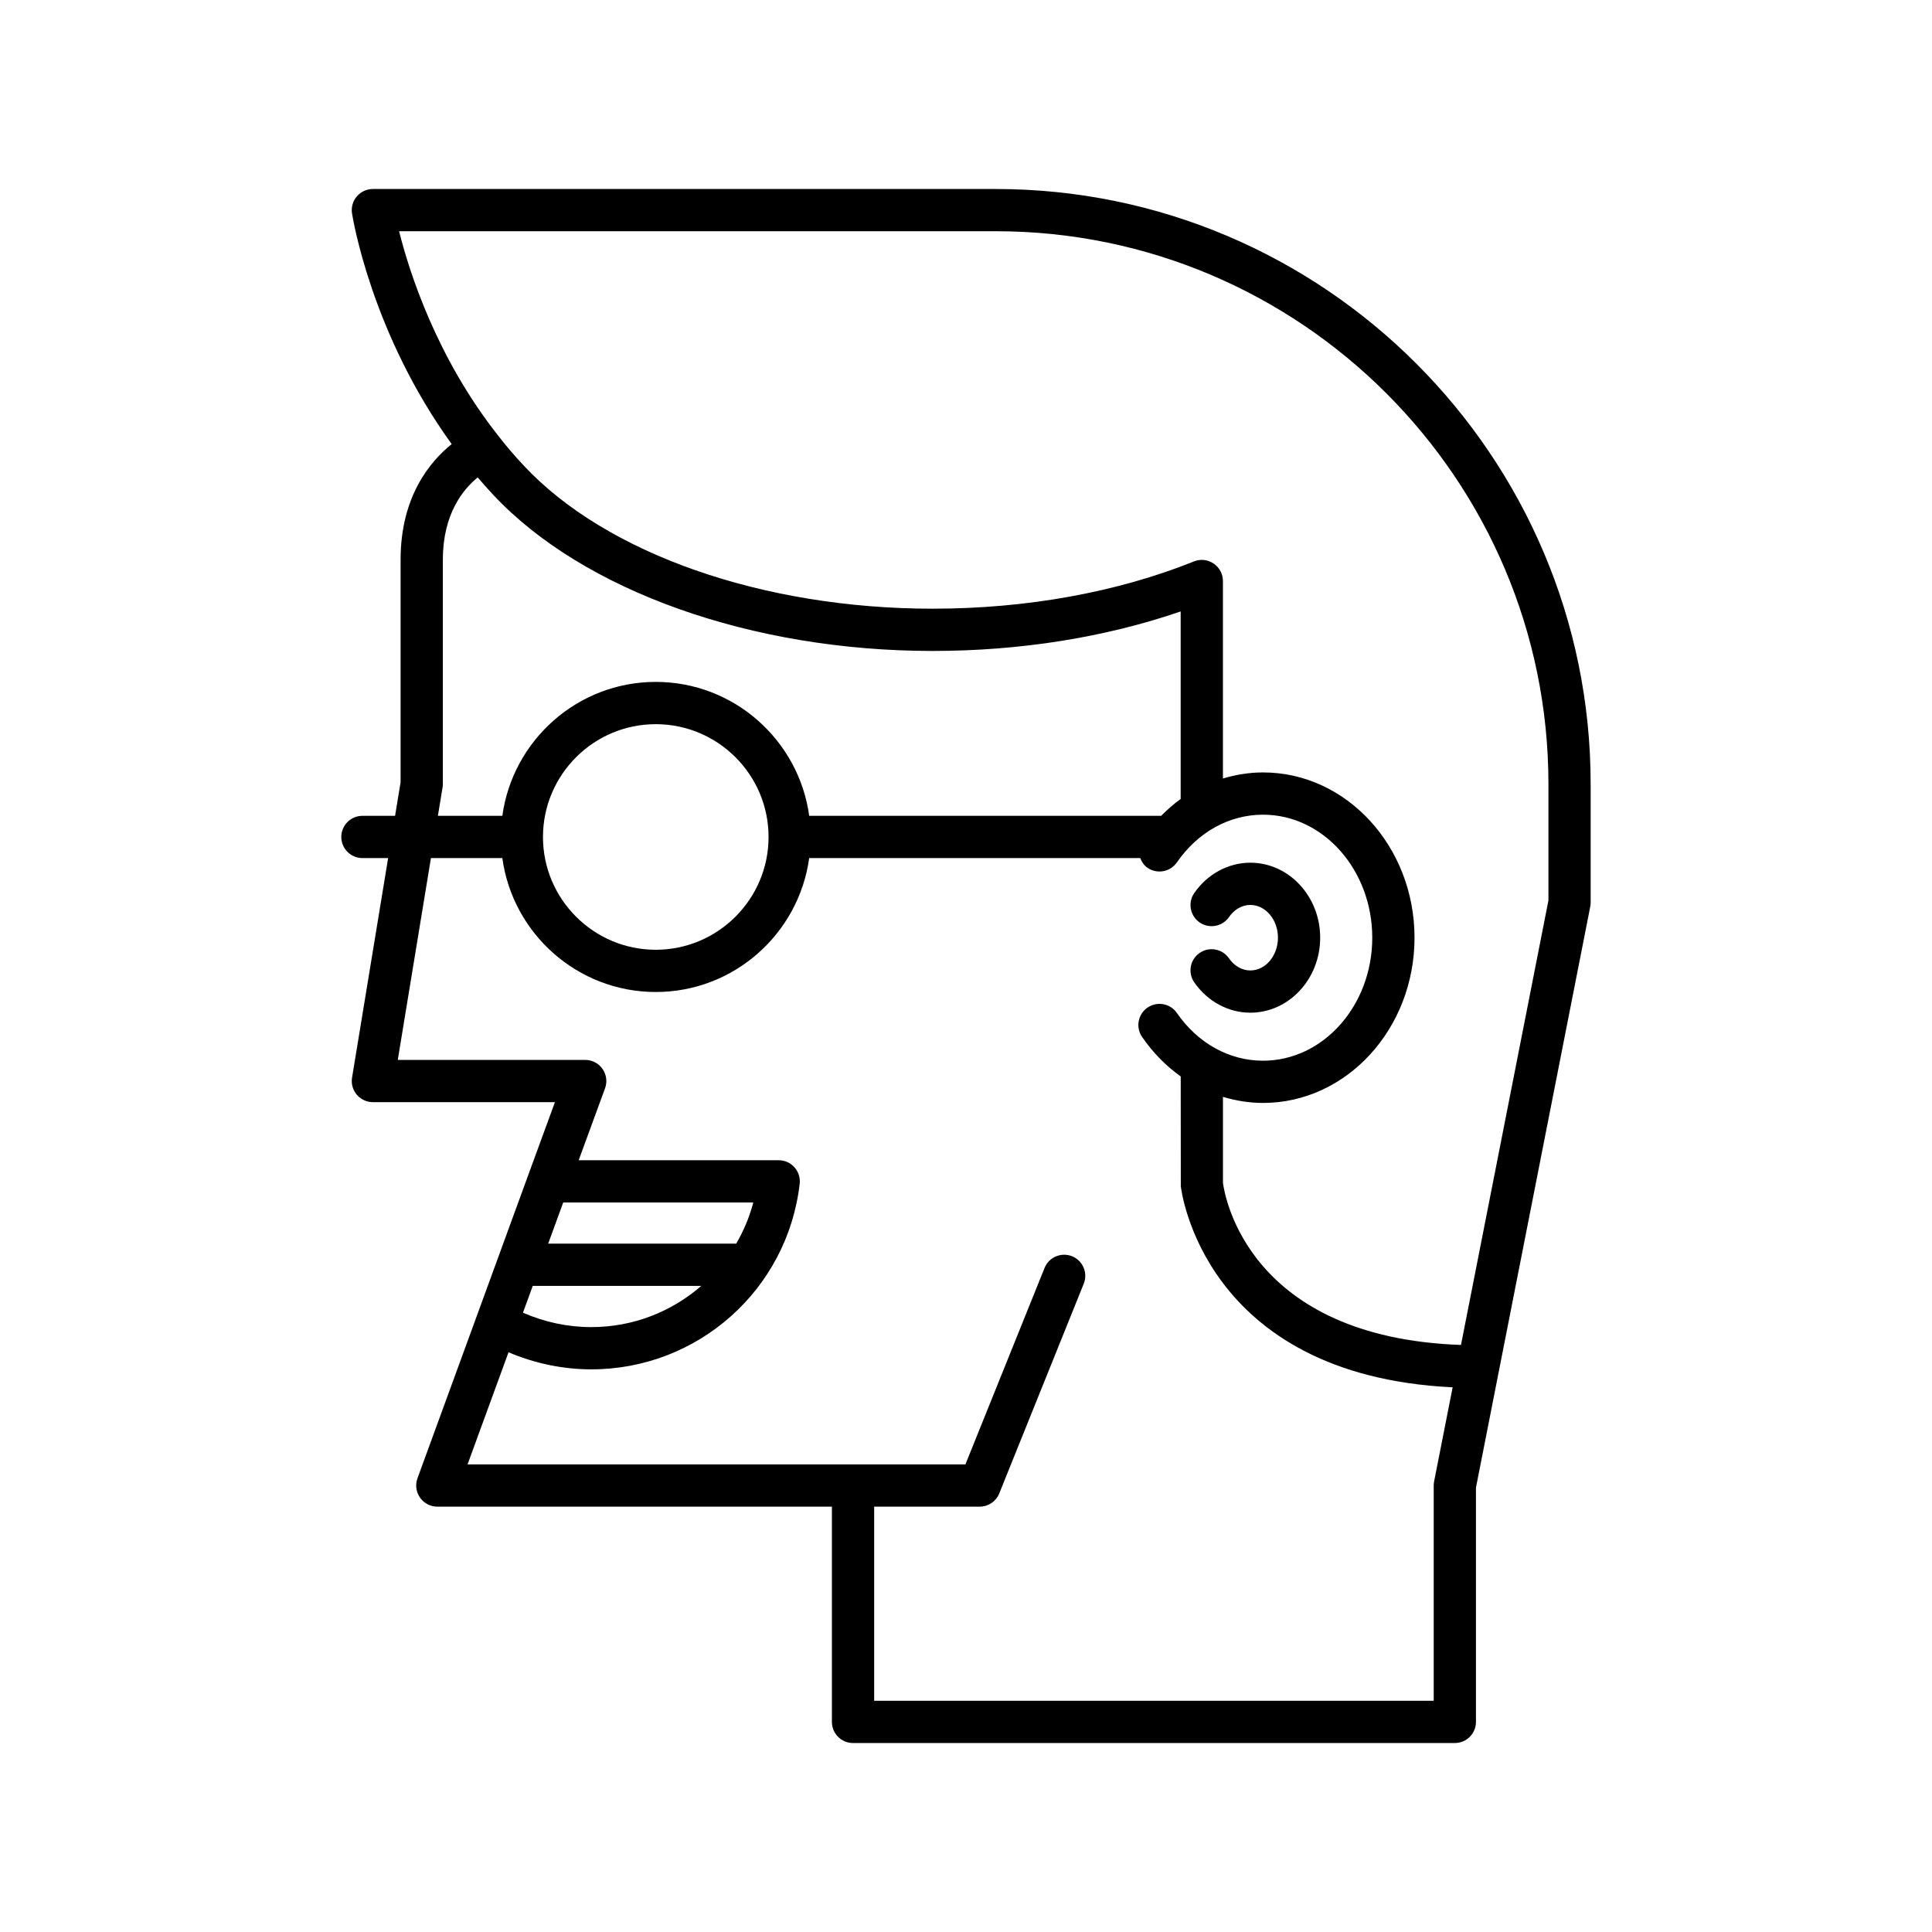 <?xml version="1.0" encoding="UTF-8"?>
<!-- Uploaded to: ICON Repo, www.svgrepo.com, Generator: ICON Repo Mixer Tools -->
<svg fill="#000000" width="800px" height="800px" version="1.1" viewBox="144 144 512 512" xmlns="http://www.w3.org/2000/svg">
 <g>
  <path d="m475.35 401.18c-2.18 0-4.242-1.168-5.648-3.207-1.762-2.547-5.246-3.188-7.785-1.434-2.547 1.754-3.188 5.242-1.434 7.785 3.477 5.039 9.031 8.051 14.863 8.051 10.211 0 18.516-8.918 18.516-19.875 0-10.961-8.305-19.875-18.516-19.875-5.832 0-11.387 3.012-14.863 8.051-1.754 2.543-1.113 6.031 1.434 7.785 2.535 1.742 6.023 1.109 7.785-1.434 1.406-2.039 3.465-3.207 5.648-3.207 4.035 0 7.32 3.891 7.32 8.68-0.004 4.785-3.289 8.68-7.32 8.68z"/>
  <path d="m250.16 292.32v58.992l-1.461 8.891h-8.652c-3.094 0-5.598 2.504-5.598 5.598s2.504 5.598 5.598 5.598h6.812l-9.559 58.176c-0.27 1.625 0.191 3.281 1.25 4.531 1.066 1.25 2.625 1.973 4.269 1.973h48.25l-6.988 19.066v0.008l-13.715 37.562-15.727 43.043c-0.629 1.715-0.379 3.629 0.672 5.129 1.043 1.496 2.762 2.391 4.586 2.391h104.57v57.043c0 3.094 2.504 5.598 5.598 5.598h159.48c3.094 0 5.598-2.504 5.598-5.598l0.004-62.098 30.289-153.96c0.07-0.355 0.105-0.723 0.105-1.082v-31.406c0-86.953-70.738-157.69-157.69-157.69h-165.03c-1.633 0-3.188 0.715-4.254 1.957-1.059 1.242-1.531 2.887-1.277 4.5 0.211 1.352 5.188 31.832 26.414 61.145-5.723 4.594-13.543 13.906-13.543 30.641zm43.098 170.35h50.375c-1.02 3.887-2.57 7.535-4.531 10.91h-49.832zm-8.074 22.109h44.66c-7.832 6.812-18.039 10.918-29.137 10.918-6.215 0-12.398-1.312-18.117-3.82zm238.87 51.816c-0.07 0.355-0.105 0.723-0.105 1.082v57.043l-148.29 0.004v-51.445h27.961c2.285 0 4.34-1.387 5.191-3.504l22.391-55.574c1.152-2.871-0.234-6.129-3.098-7.285-2.859-1.133-6.129 0.23-7.285 3.098l-20.977 52.07h-131.94l10.859-29.715c6.949 2.945 14.414 4.523 21.945 4.523 28.258 0 52-21.145 55.215-49.18 0.188-1.586-0.316-3.176-1.383-4.367-1.059-1.188-2.582-1.871-4.176-1.871h-53.008l6.988-19.066c0.629-1.715 0.379-3.629-0.672-5.129-1.043-1.504-2.762-2.394-4.586-2.394h-49.672l8.789-53.484h18.918c2.746 20.008 19.91 35.488 40.66 35.488s37.914-15.48 40.66-35.488h87.734c0.395 0.992 0.977 1.918 1.922 2.57 2.543 1.742 6.023 1.121 7.789-1.426 5.547-8.035 13.867-12.645 22.836-12.645 15.957 0 28.941 14.625 28.941 32.598s-12.984 32.598-28.941 32.598c-8.965 0-17.285-4.609-22.836-12.645-1.766-2.547-5.246-3.176-7.789-1.426-2.543 1.762-3.18 5.246-1.426 7.789 2.894 4.188 6.359 7.699 10.23 10.453l0.023 29.082c0.047 0.52 5.672 50.121 72.039 53.301zm-236.16-170.79c0-16.48 13.41-29.891 29.891-29.891 16.48 0 29.891 13.41 29.891 29.891s-13.41 29.891-29.891 29.891c-16.48 0-29.891-13.41-29.891-29.891zm-38.133-160.53h158.09c80.777 0 146.5 65.719 146.5 146.5v30.859l-23.176 117.79c-56.176-1.988-62.594-39.215-63.078-42.949v-22.793c3.418 1.016 6.969 1.605 10.629 1.605 22.129 0 40.137-19.648 40.137-43.793 0-24.145-18.008-43.793-40.137-43.793-3.66 0-7.219 0.586-10.637 1.609v-52.328c0-1.859-0.926-3.598-2.461-4.637-1.543-1.039-3.492-1.27-5.219-0.559-20.43 8.195-44.375 12.523-69.234 12.523-44.965 0-86.465-14.508-108.32-37.867-2.406-2.559-4.648-5.172-6.695-7.816-16.43-20.73-23.676-43.488-26.398-54.352zm20.836 65.242c1.309 1.539 2.668 3.074 4.082 4.586 23.895 25.539 68.531 41.406 116.49 41.406 23.238 0 45.777-3.609 65.719-10.473v49.699c-1.832 1.305-3.535 2.832-5.168 4.469l-93.273-0.004c-2.746-20.008-19.91-35.488-40.66-35.488s-37.914 15.48-40.66 35.488h-17.078l1.234-7.523c0.051-0.301 0.078-0.602 0.078-0.906v-59.449c0-12.258 5.481-18.75 9.238-21.805z"/>
 </g>
</svg>